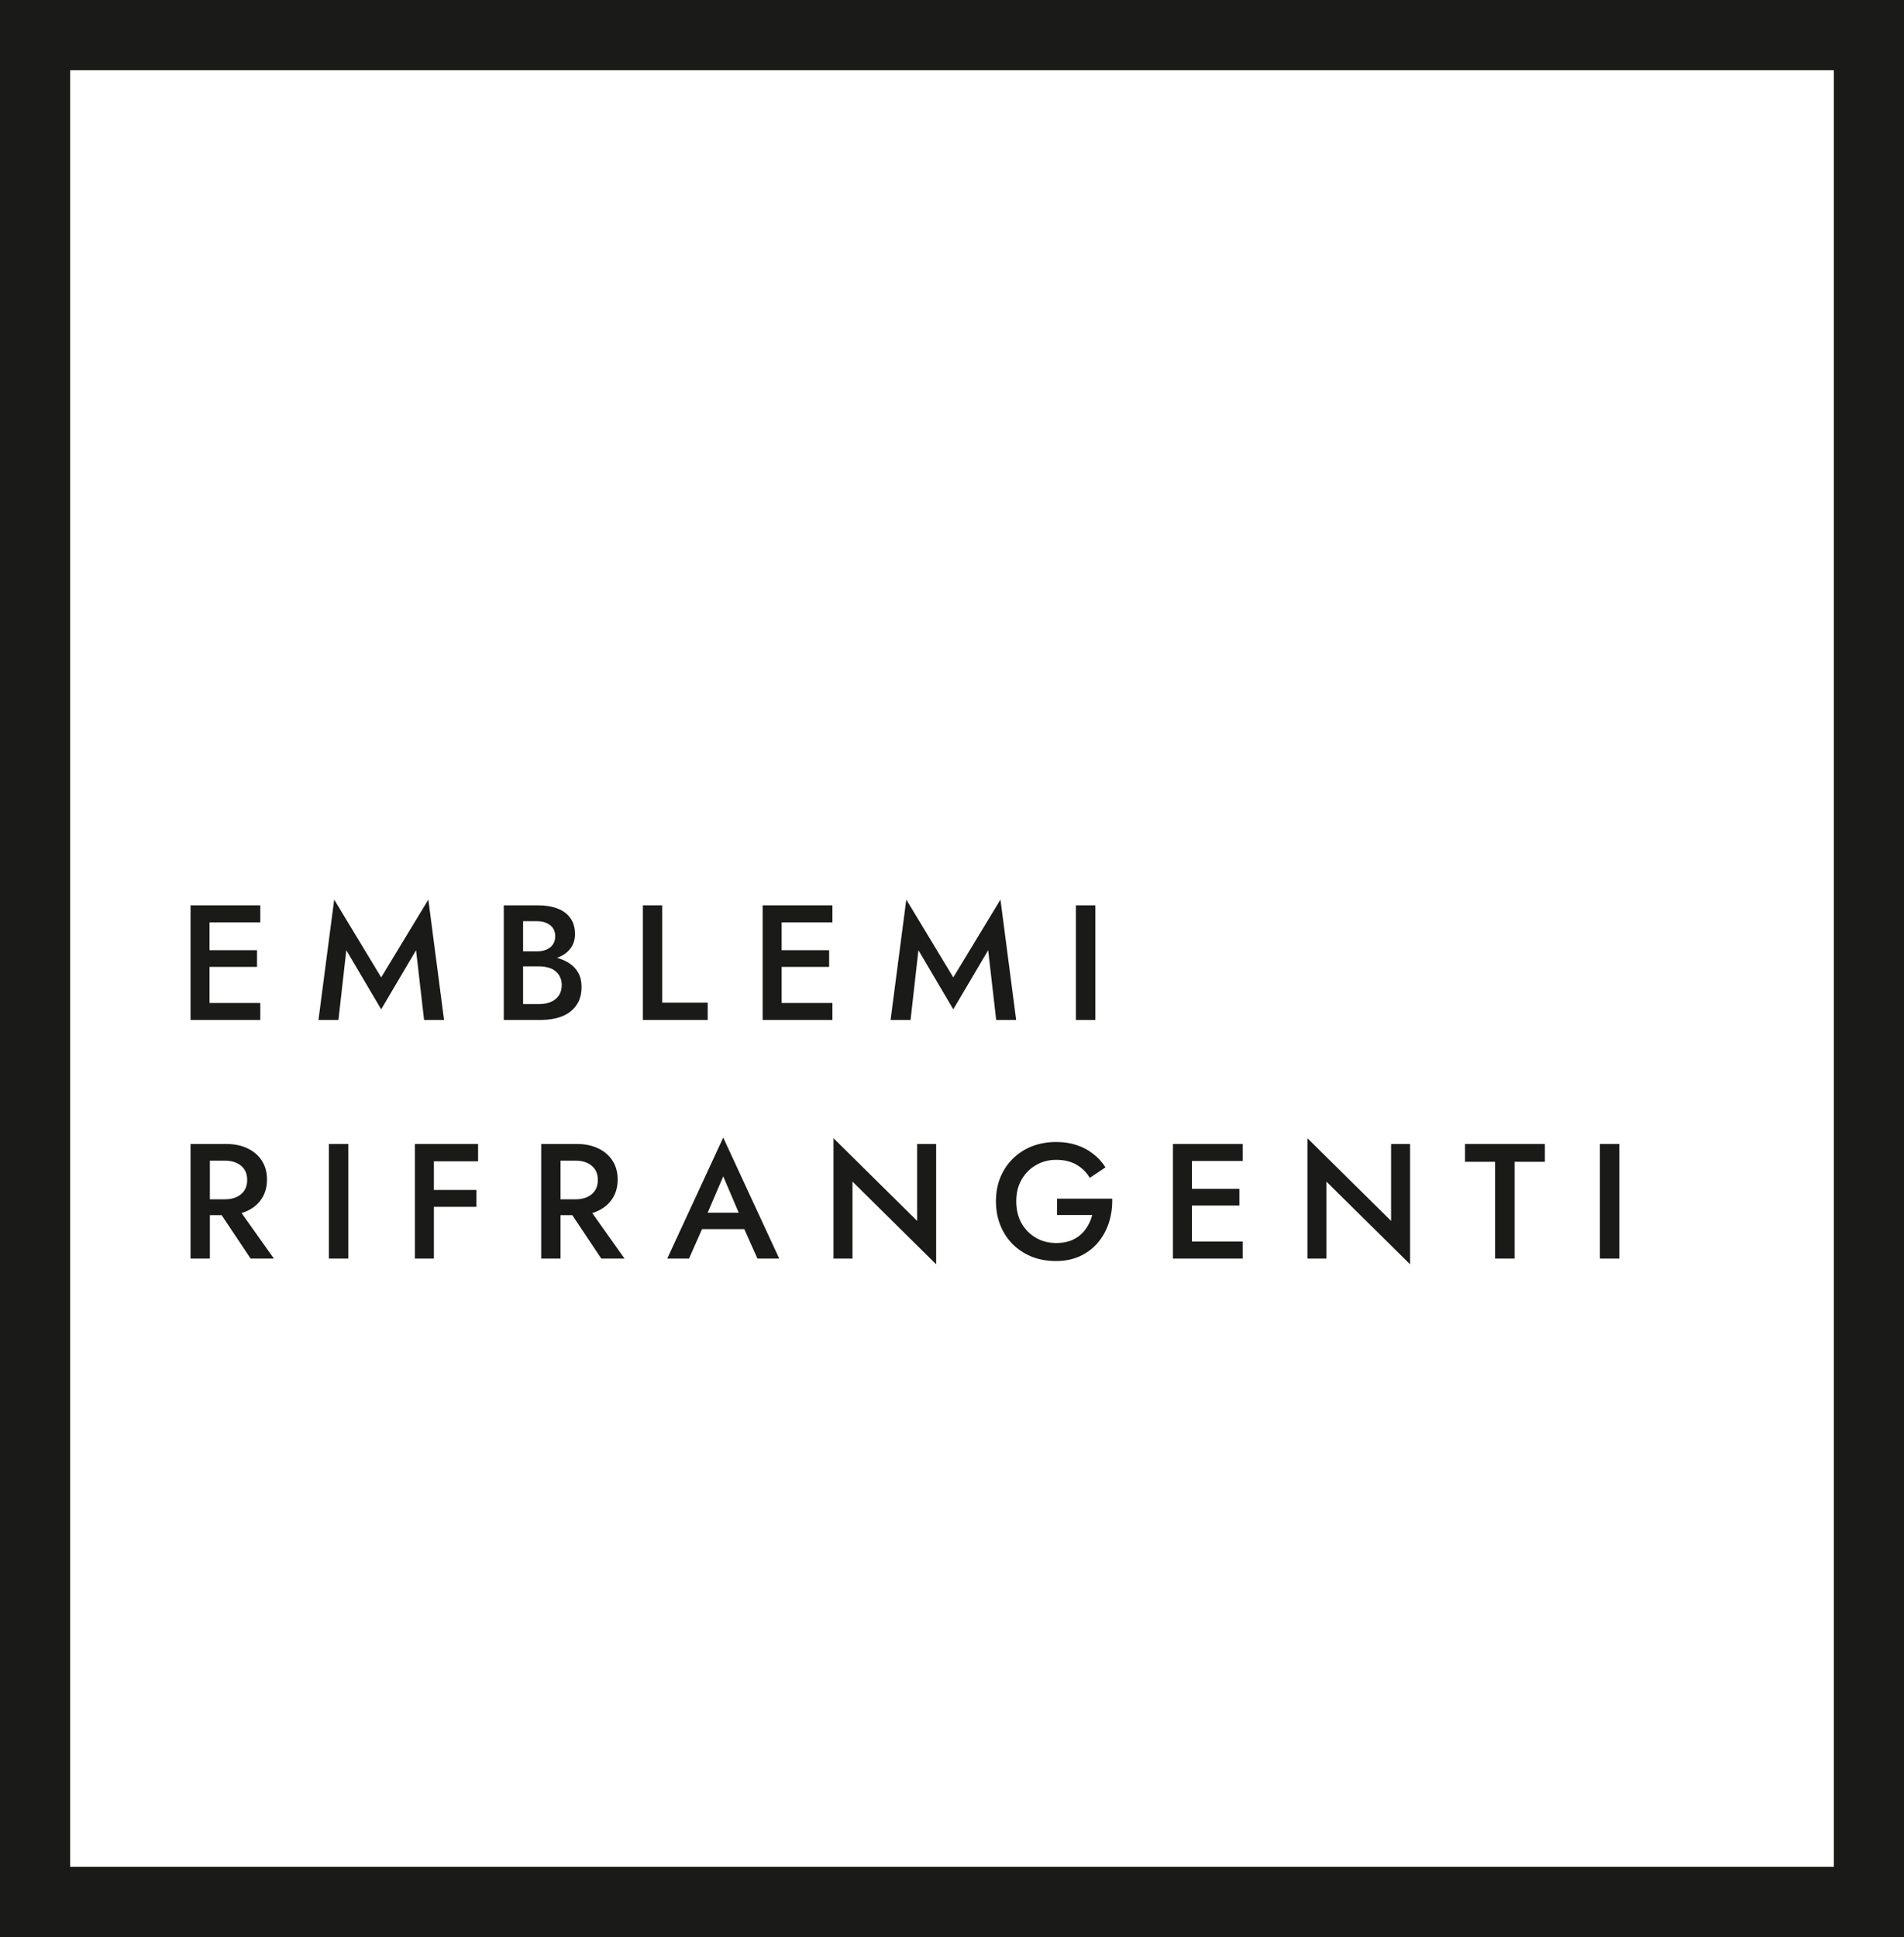 <svg xmlns="http://www.w3.org/2000/svg" width="407" height="414" viewBox="0 0 407 414" fill="none"><path d="M43.285 218H55.641V214.36H43.285V218ZM43.285 197.14H55.641V193.5H43.285V197.14ZM43.285 206.66H54.941V203.09H43.285V206.66ZM40.73 193.5V218H44.791V193.5H40.73Z" fill="#1A1A18"></path><path d="M74.026 203.09L81.481 215.725L88.936 203.09L90.651 218H94.921L91.561 192.275L81.481 208.9L71.436 192.275L68.076 218H72.346L74.026 203.09Z" fill="#1A1A18"></path><path d="M110.838 205.365H115.073C116.613 205.365 117.967 205.143 119.133 204.7C120.323 204.257 121.245 203.615 121.898 202.775C122.575 201.912 122.913 200.873 122.913 199.66C122.913 198.26 122.575 197.105 121.898 196.195C121.245 195.285 120.323 194.608 119.133 194.165C117.967 193.722 116.613 193.5 115.073 193.5H107.688V218H115.493C117.22 218 118.737 217.755 120.043 217.265C121.373 216.752 122.412 215.97 123.158 214.92C123.928 213.87 124.313 212.54 124.313 210.93C124.313 209.763 124.08 208.76 123.613 207.92C123.147 207.08 122.493 206.392 121.653 205.855C120.837 205.318 119.903 204.922 118.853 204.665C117.803 204.408 116.683 204.28 115.493 204.28H110.838V206.555H115.248C115.948 206.555 116.59 206.637 117.173 206.8C117.757 206.94 118.258 207.185 118.678 207.535C119.122 207.862 119.46 208.282 119.693 208.795C119.95 209.285 120.078 209.857 120.078 210.51C120.078 211.42 119.868 212.178 119.448 212.785C119.028 213.392 118.457 213.847 117.733 214.15C117.01 214.453 116.182 214.605 115.248 214.605H111.818V196.895H114.793C115.937 196.895 116.87 197.175 117.593 197.735C118.317 198.295 118.678 199.088 118.678 200.115C118.678 200.792 118.515 201.375 118.188 201.865C117.862 202.332 117.407 202.693 116.823 202.95C116.24 203.207 115.563 203.335 114.793 203.335H110.838V205.365Z" fill="#1A1A18"></path><path d="M137.425 193.5V218H151.285V214.29H141.555V193.5H137.425Z" fill="#1A1A18"></path><path d="M165.58 218H177.935V214.36H165.58V218ZM165.58 197.14H177.935V193.5H165.58V197.14ZM165.58 206.66H177.235V203.09H165.58V206.66ZM163.025 193.5V218H167.085V193.5H163.025Z" fill="#1A1A18"></path><path d="M196.321 203.09L203.776 215.725L211.231 203.09L212.946 218H217.216L213.856 192.275L203.776 208.9L193.731 192.275L190.371 218H194.641L196.321 203.09Z" fill="#1A1A18"></path><path d="M229.983 193.5V218H234.148V193.5H229.983Z" fill="#1A1A18"></path><path d="M45.77 257.31L53.575 269H58.545L50.251 257.31H45.77ZM40.73 244.5V269H44.861V244.5H40.73ZM43.181 248.07H48.115C49.049 248.07 49.865 248.233 50.566 248.56C51.289 248.887 51.849 249.353 52.245 249.96C52.642 250.567 52.84 251.313 52.84 252.2C52.84 253.063 52.642 253.81 52.245 254.44C51.849 255.047 51.289 255.513 50.566 255.84C49.865 256.167 49.049 256.33 48.115 256.33H43.181V259.725H48.291C50.064 259.725 51.604 259.41 52.91 258.78C54.24 258.15 55.267 257.263 55.99 256.12C56.714 254.977 57.075 253.635 57.075 252.095C57.075 250.555 56.714 249.225 55.99 248.105C55.267 246.962 54.24 246.075 52.91 245.445C51.604 244.815 50.064 244.5 48.291 244.5H43.181V248.07Z" fill="#1A1A18"></path><path d="M70.296 244.5V269H74.461V244.5H70.296Z" fill="#1A1A18"></path><path d="M91.24 248.21H102.195V244.5H91.24V248.21ZM91.24 257.94H101.845V254.335H91.24V257.94ZM88.685 244.5V269H92.745V244.5H88.685Z" fill="#1A1A18"></path><path d="M120.727 257.31L128.532 269H133.502L125.207 257.31H120.727ZM115.687 244.5V269H119.817V244.5H115.687ZM118.137 248.07H123.072C124.005 248.07 124.822 248.233 125.522 248.56C126.245 248.887 126.805 249.353 127.202 249.96C127.598 250.567 127.797 251.313 127.797 252.2C127.797 253.063 127.598 253.81 127.202 254.44C126.805 255.047 126.245 255.513 125.522 255.84C124.822 256.167 124.005 256.33 123.072 256.33H118.137V259.725H123.247C125.02 259.725 126.56 259.41 127.867 258.78C129.197 258.15 130.223 257.263 130.947 256.12C131.67 254.977 132.032 253.635 132.032 252.095C132.032 250.555 131.67 249.225 130.947 248.105C130.223 246.962 129.197 246.075 127.867 245.445C126.56 244.815 125.02 244.5 123.247 244.5H118.137V248.07Z" fill="#1A1A18"></path><path d="M148.192 262.7H161.142L160.337 259.2H148.962L148.192 262.7ZM154.597 251.43L158.482 260.53L158.587 261.545L161.912 269H166.567L154.597 243.135L142.627 269H147.282L150.677 261.335L150.747 260.425L154.597 251.43Z" fill="#1A1A18"></path><path d="M196.052 244.5V260.95L178.167 243.275V269H182.227V252.55L200.112 270.225V244.5H196.052Z" fill="#1A1A18"></path><path d="M225.95 259.69H233.475C233.265 260.507 232.95 261.277 232.53 262C232.11 262.723 231.585 263.365 230.955 263.925C230.325 264.485 229.578 264.917 228.715 265.22C227.852 265.523 226.872 265.675 225.775 265.675C224.165 265.675 222.718 265.302 221.435 264.555C220.152 263.808 219.125 262.77 218.355 261.44C217.608 260.087 217.235 258.523 217.235 256.75C217.235 254.953 217.62 253.402 218.39 252.095C219.16 250.765 220.187 249.738 221.47 249.015C222.753 248.268 224.188 247.895 225.775 247.895C227.478 247.895 228.925 248.245 230.115 248.945C231.328 249.645 232.273 250.578 232.95 251.745L236.31 249.505C235.587 248.362 234.7 247.393 233.65 246.6C232.623 245.783 231.457 245.165 230.15 244.745C228.843 244.302 227.385 244.08 225.775 244.08C223.932 244.08 222.217 244.383 220.63 244.99C219.067 245.597 217.702 246.472 216.535 247.615C215.392 248.735 214.493 250.077 213.84 251.64C213.21 253.18 212.895 254.883 212.895 256.75C212.895 258.617 213.21 260.332 213.84 261.895C214.47 263.458 215.357 264.812 216.5 265.955C217.667 267.098 219.032 267.985 220.595 268.615C222.158 269.222 223.862 269.525 225.705 269.525C227.642 269.525 229.368 269.175 230.885 268.475C232.425 267.752 233.708 266.772 234.735 265.535C235.762 264.298 236.532 262.887 237.045 261.3C237.558 259.69 237.792 257.987 237.745 256.19H225.95V259.69Z" fill="#1A1A18"></path><path d="M253.285 269H265.64V265.36H253.285V269ZM253.285 248.14H265.64V244.5H253.285V248.14ZM253.285 257.66H264.94V254.09H253.285V257.66ZM250.73 244.5V269H254.79V244.5H250.73Z" fill="#1A1A18"></path><path d="M297.361 244.5V260.95L279.476 243.275V269H283.536V252.55L301.421 270.225V244.5H297.361Z" fill="#1A1A18"></path><path d="M313.154 248.315H319.594V269H323.759V248.315H330.234V244.5H313.154V248.315Z" fill="#1A1A18"></path><path d="M341.99 244.5V269H346.155V244.5H341.99Z" fill="#1A1A18"></path><rect x="7.5" y="7.5" width="392" height="399" stroke="#1A1A18" stroke-width="15"></rect></svg>